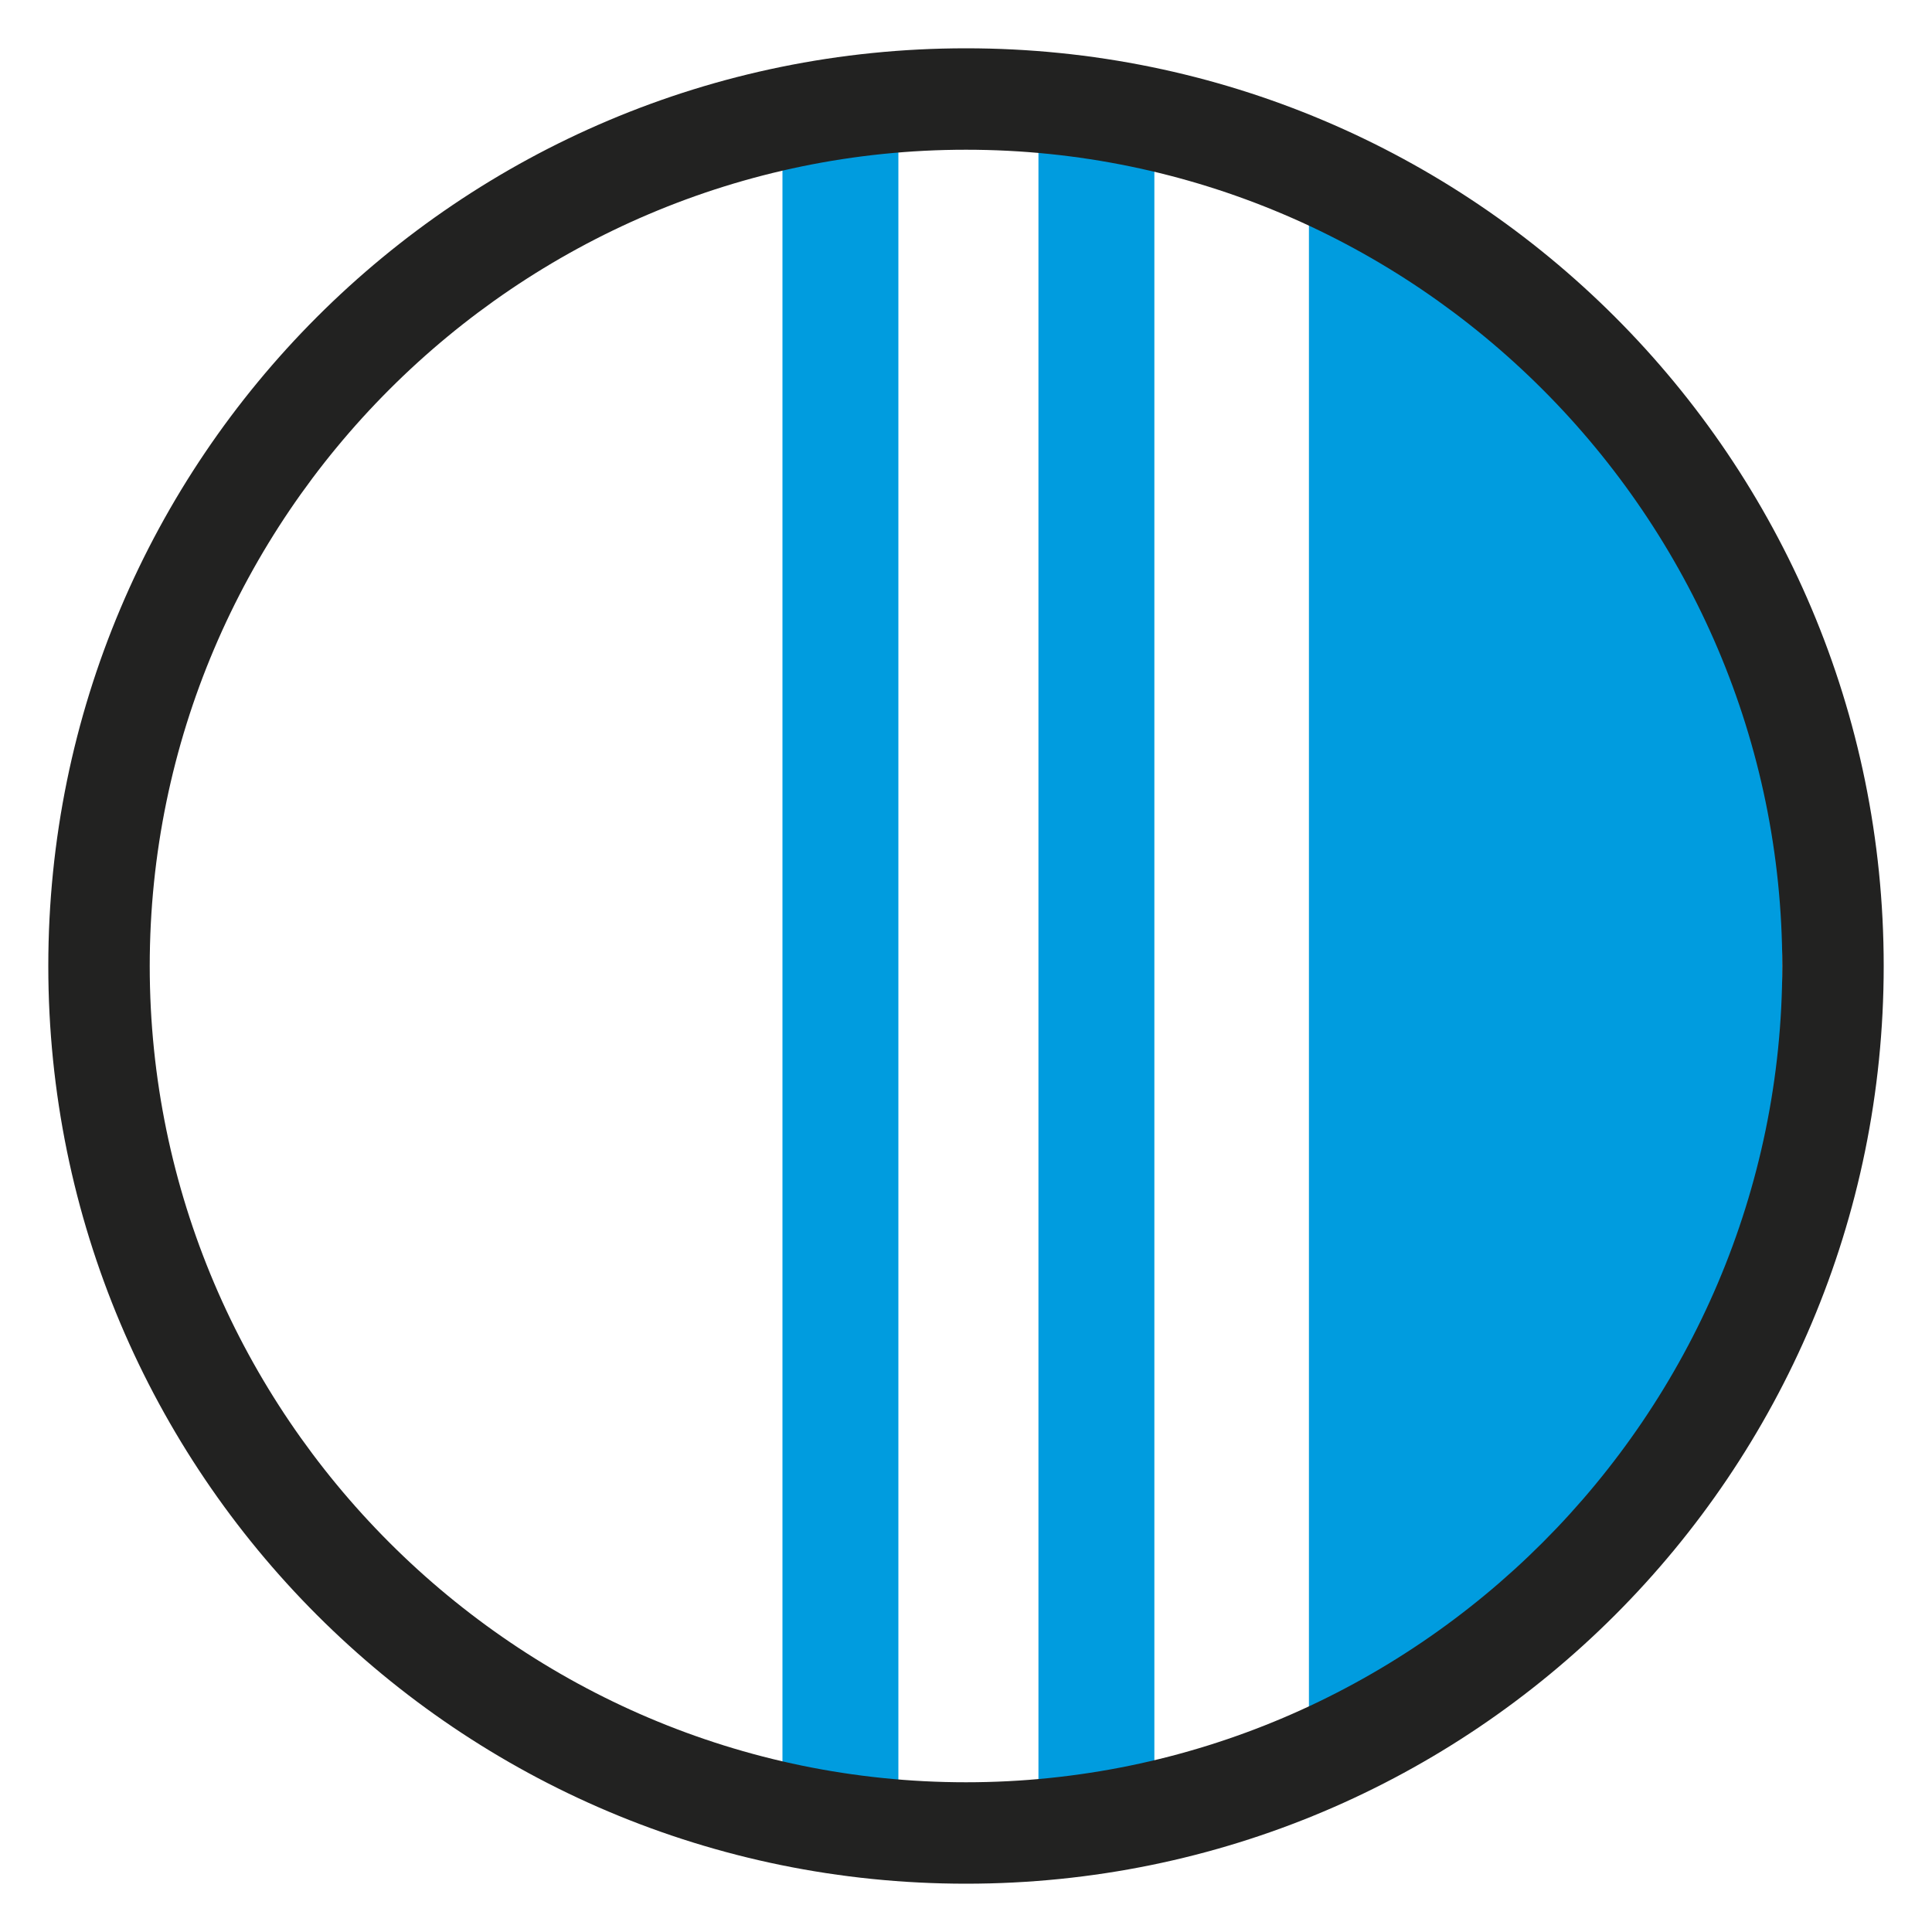 <?xml version="1.0" encoding="utf-8"?>
<!-- Generator: Adobe Illustrator 27.7.0, SVG Export Plug-In . SVG Version: 6.00 Build 0)  -->
<svg version="1.1" id="Livello_1" xmlns="http://www.w3.org/2000/svg" xmlns:xlink="http://www.w3.org/1999/xlink" x="0px" y="0px"
	 viewBox="0 0 40 40" style="enable-background:new 0 0 40 40;" xml:space="preserve">
<style type="text/css">
	.st0{clip-path:url(#SVGID_00000029034937504887184000000006427853931699996293_);}
	.st1{fill:#009CDF;}
	.st2{fill:#222221;}
</style>
<g>
	<g>
		<defs>
			<circle id="SVGID_1_" cx="20" cy="20" r="18"/>
		</defs>
		<clipPath id="SVGID_00000147193664358473600740000005546507873768781753_">
			<use xlink:href="#SVGID_1_"  style="overflow:visible;"/>
		</clipPath>
		<g style="clip-path:url(#SVGID_00000147193664358473600740000005546507873768781753_);">
			<rect x="27.1" y="-5.9" class="st1" width="9.8" height="54.8"/>
		</g>
		<g style="clip-path:url(#SVGID_00000147193664358473600740000005546507873768781753_);">
			<rect x="21.5" y="-6.8" class="st1" width="2.4" height="54.8"/>
		</g>
		<g style="clip-path:url(#SVGID_00000147193664358473600740000005546507873768781753_);">
			<rect x="16.2" y="-6.8" class="st1" width="2.4" height="54.8"/>
		</g>
	</g>
	<g>
		<path class="st2" d="M20,39C9.5,39,1,30.5,1,20S9.5,1,20,1s19,8.5,19,19S30.5,39,20,39z M20,3.1C10.7,3.1,3.1,10.7,3.1,20
			S10.7,36.9,20,36.9S36.9,29.3,36.9,20S29.3,3.1,20,3.1z"/>
	</g>
</g>
</svg>
